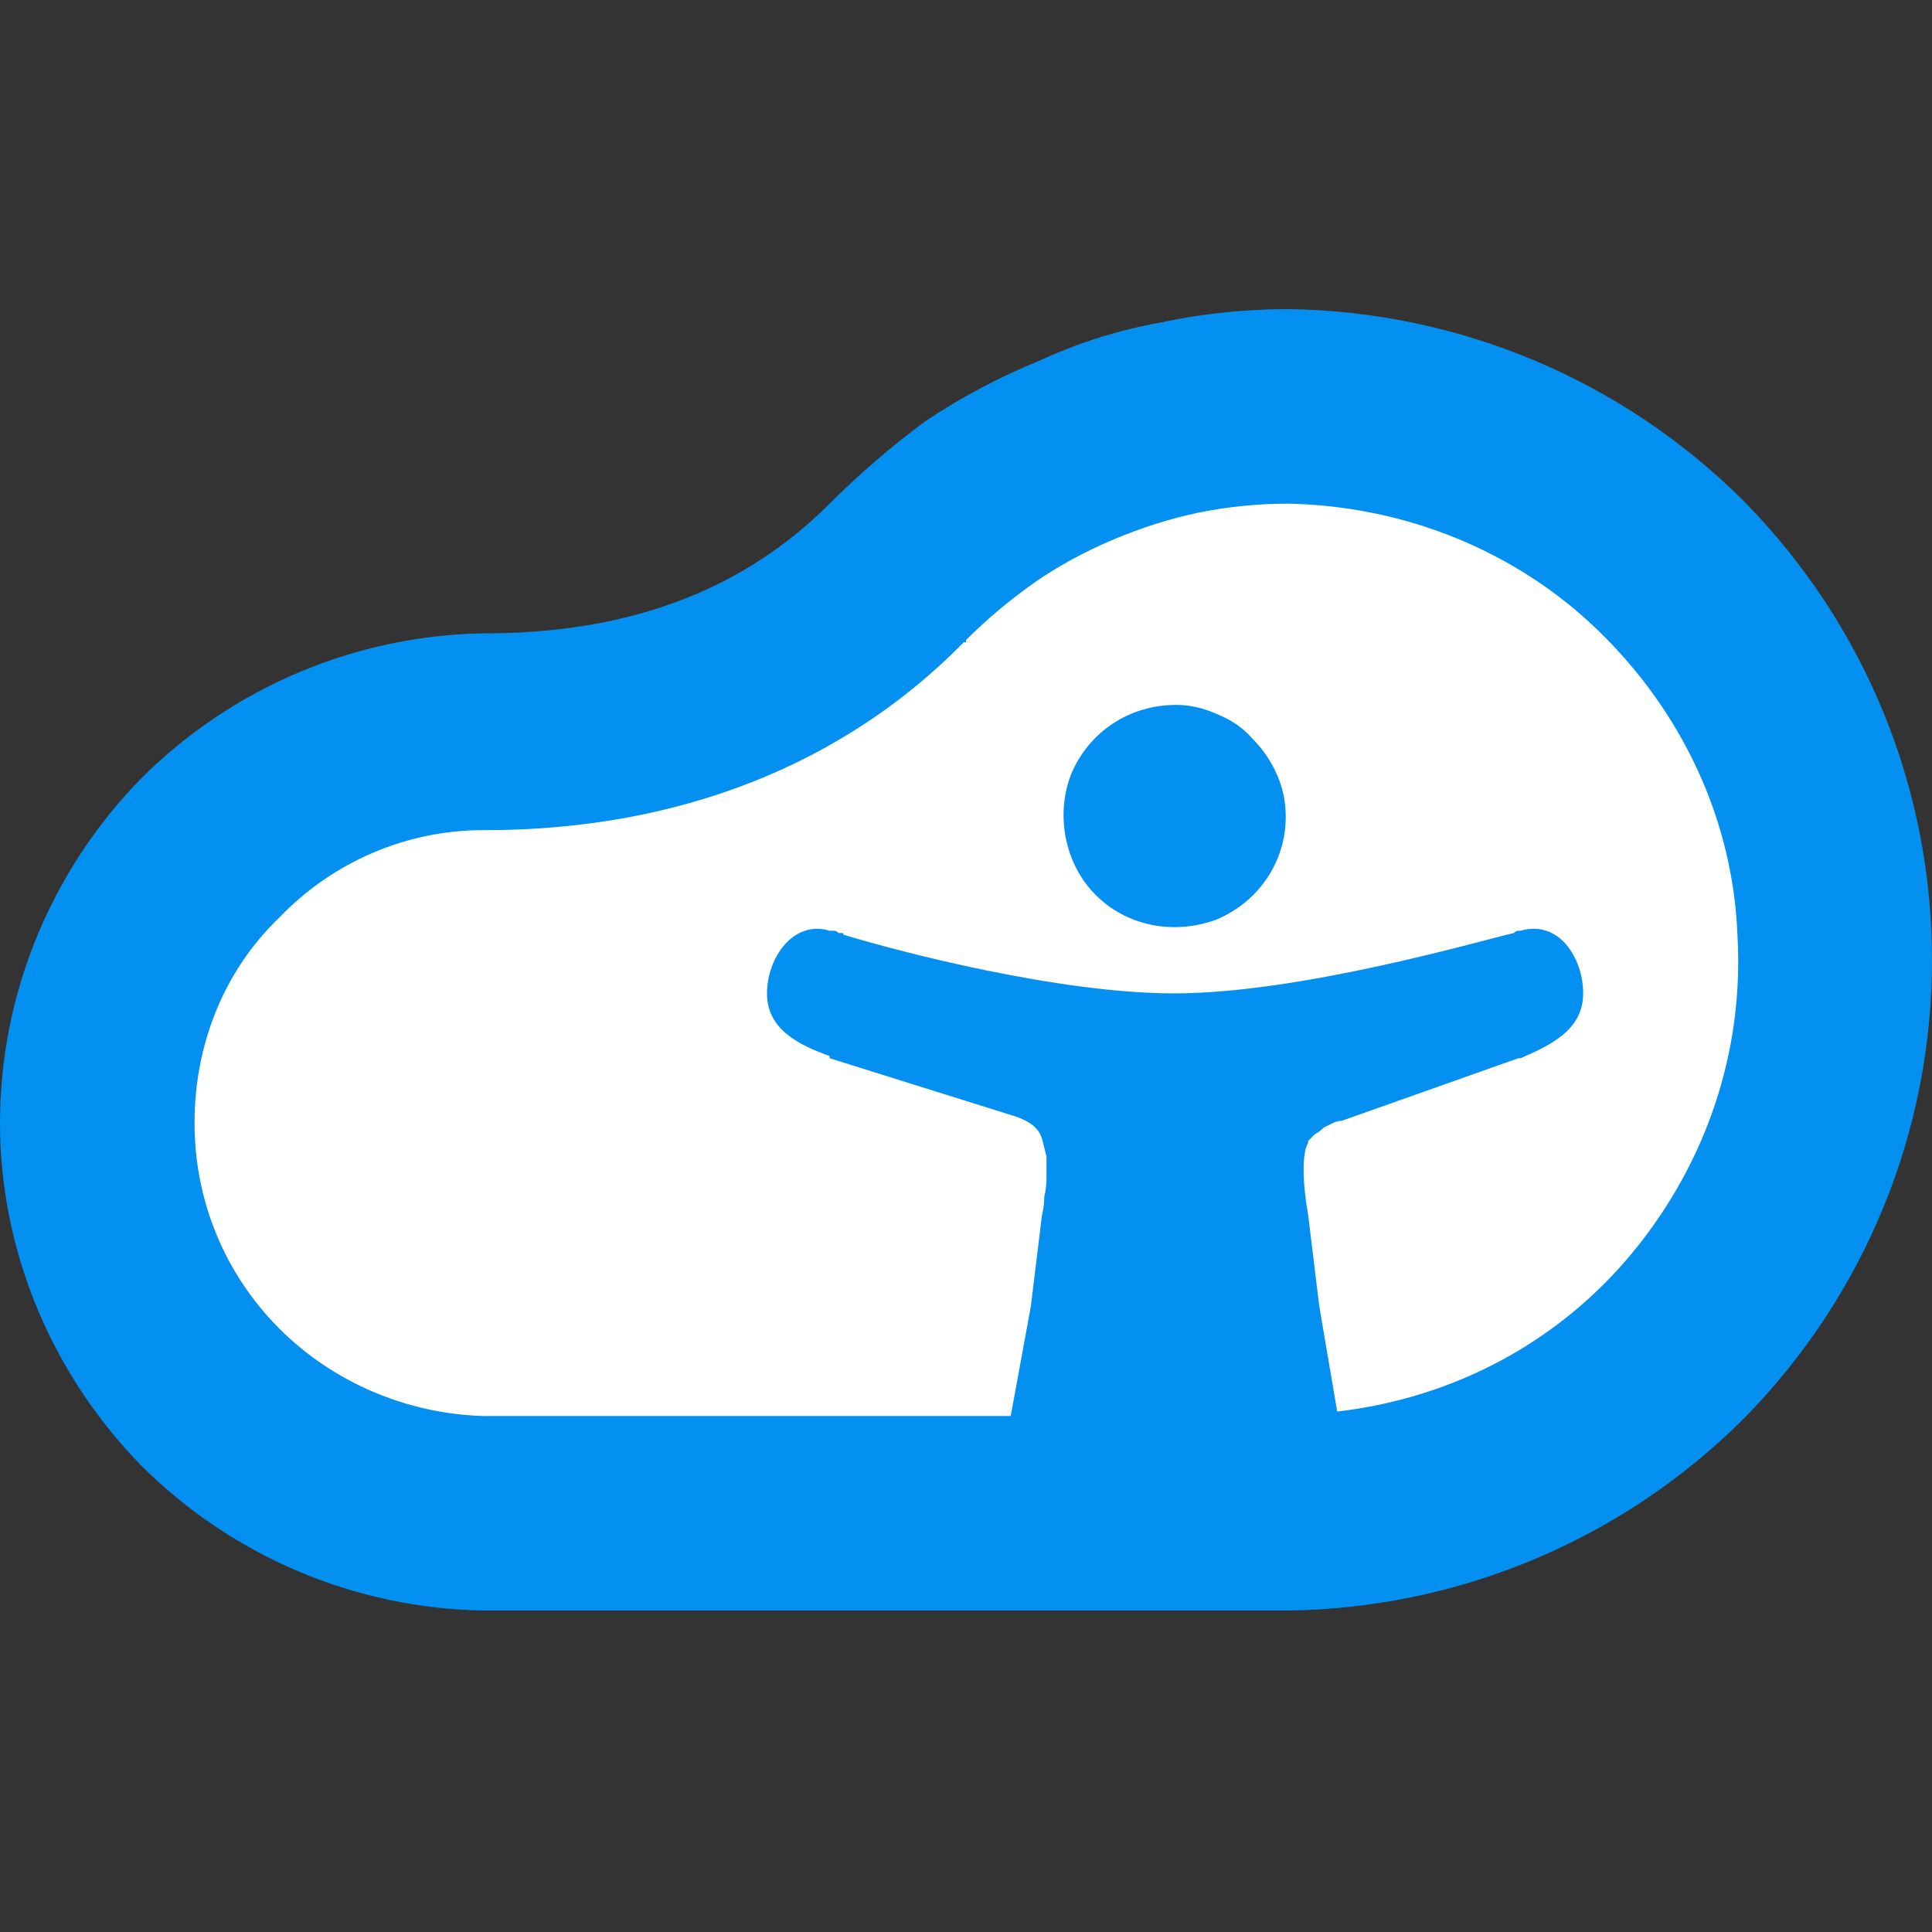<svg xmlns="http://www.w3.org/2000/svg" width="100" height="100" viewBox="0 0 100 100" fill="none"><rect x="0" y="0" width="100" height="100" fill="#333333" stroke="none"/><path d="M66.435 19.936C64.352 19.936 62.307 20.128 60.301 20.514C58.294 20.9 56.365 21.479 54.514 22.25C52.662 23.022 50.887 23.986 49.19 25.144C47.492 26.301 45.91 27.613 44.444 29.079C41.203 32.32 36.111 35.213 28.125 35.213H28.009C21.875 35.213 15.972 37.644 11.69 42.042C7.407 46.324 4.977 52.227 4.977 58.246C4.977 64.38 7.407 70.283 11.69 74.565C15.972 78.963 21.875 81.394 28.009 81.394H66.435C74.537 81.278 82.291 78.037 87.963 72.25C93.634 66.463 96.875 58.709 96.875 50.607C96.875 42.505 93.634 34.75 87.963 28.963C82.291 23.176 74.537 19.936 66.435 19.936Z" fill="white"/><path d="M66.667 16C64.429 16 62.23 16.232 60.069 16.694C57.909 17.08 55.826 17.736 53.819 18.662C51.736 19.511 49.769 20.552 47.917 21.787C46.142 23.099 44.483 24.526 42.94 26.069C39.352 29.657 33.912 32.782 25.116 32.782H25C18.403 32.898 12.037 35.56 7.292 40.306C2.662 45.051 0 51.417 0 58.13C0 64.727 2.662 71.093 7.292 75.838C12.037 80.583 18.403 83.245 25 83.361H66.667C75.579 83.245 84.028 79.657 90.278 73.407C96.528 67.042 100 58.593 100 49.681C100 40.769 96.528 32.319 90.278 25.954C84.028 19.704 75.579 16.116 66.667 16ZM69.213 73.06L68.287 67.62L67.708 62.875C67.245 60.213 67.593 59.287 67.708 59.171V59.056C67.785 58.978 67.901 58.863 68.056 58.708C68.21 58.631 68.364 58.515 68.519 58.361C68.673 58.284 68.827 58.207 68.981 58.13C69.136 58.053 69.29 58.014 69.444 58.014L78.588 54.773C78.588 54.773 78.626 54.773 78.704 54.773C80.324 54.079 81.944 53.269 81.944 51.417C81.944 49.565 80.671 47.597 78.704 48.176H78.588C78.511 48.176 78.434 48.215 78.356 48.292C76.389 48.755 67.245 51.417 60.764 51.417C54.745 51.417 46.412 49.218 43.75 48.407C43.673 48.407 43.634 48.369 43.634 48.292C43.557 48.292 43.48 48.292 43.403 48.292C43.326 48.215 43.248 48.176 43.171 48.176C43.094 48.176 43.017 48.176 42.94 48.176C41.088 47.597 39.699 49.565 39.699 51.417C39.699 53.269 41.319 54.079 42.94 54.657V54.773L52.546 57.782C53.588 58.13 53.819 58.593 53.935 58.94C54.012 59.248 54.09 59.557 54.167 59.866C54.167 60.252 54.167 60.599 54.167 60.907C54.167 61.293 54.128 61.64 54.051 61.949C54.051 62.258 54.012 62.566 53.935 62.875L53.356 67.62L52.315 73.292H25C21.065 73.176 17.245 71.556 14.468 68.778C11.574 65.884 10.069 62.065 10.069 58.13C10.069 54.079 11.574 50.259 14.468 47.481C17.245 44.588 21.065 42.968 25 42.968H25.116C35.069 42.968 43.634 39.611 49.884 33.245H50V33.13C51.08 32.049 52.276 31.046 53.588 30.12C54.822 29.272 56.173 28.539 57.639 27.921C59.105 27.304 60.571 26.841 62.037 26.532C63.58 26.224 65.124 26.069 66.667 26.069C72.685 26.185 78.472 28.5 82.755 32.667C87.037 36.833 89.699 42.389 89.931 48.407C90.278 54.426 88.31 60.213 84.491 64.843C80.671 69.472 75.231 72.366 69.213 73.06Z" fill="#0490F0"/><path d="M60.88 36.486C58.449 36.486 56.366 37.875 55.44 40.074C54.63 42.158 55.093 44.704 56.713 46.324C58.333 47.945 60.764 48.408 62.963 47.597C65.162 46.672 66.551 44.588 66.551 42.273C66.551 41.502 66.397 40.769 66.088 40.074C65.779 39.38 65.355 38.763 64.815 38.222C64.352 37.682 63.735 37.258 62.963 36.949C62.269 36.641 61.574 36.486 60.88 36.486Z" fill="#0490F0"/></svg>